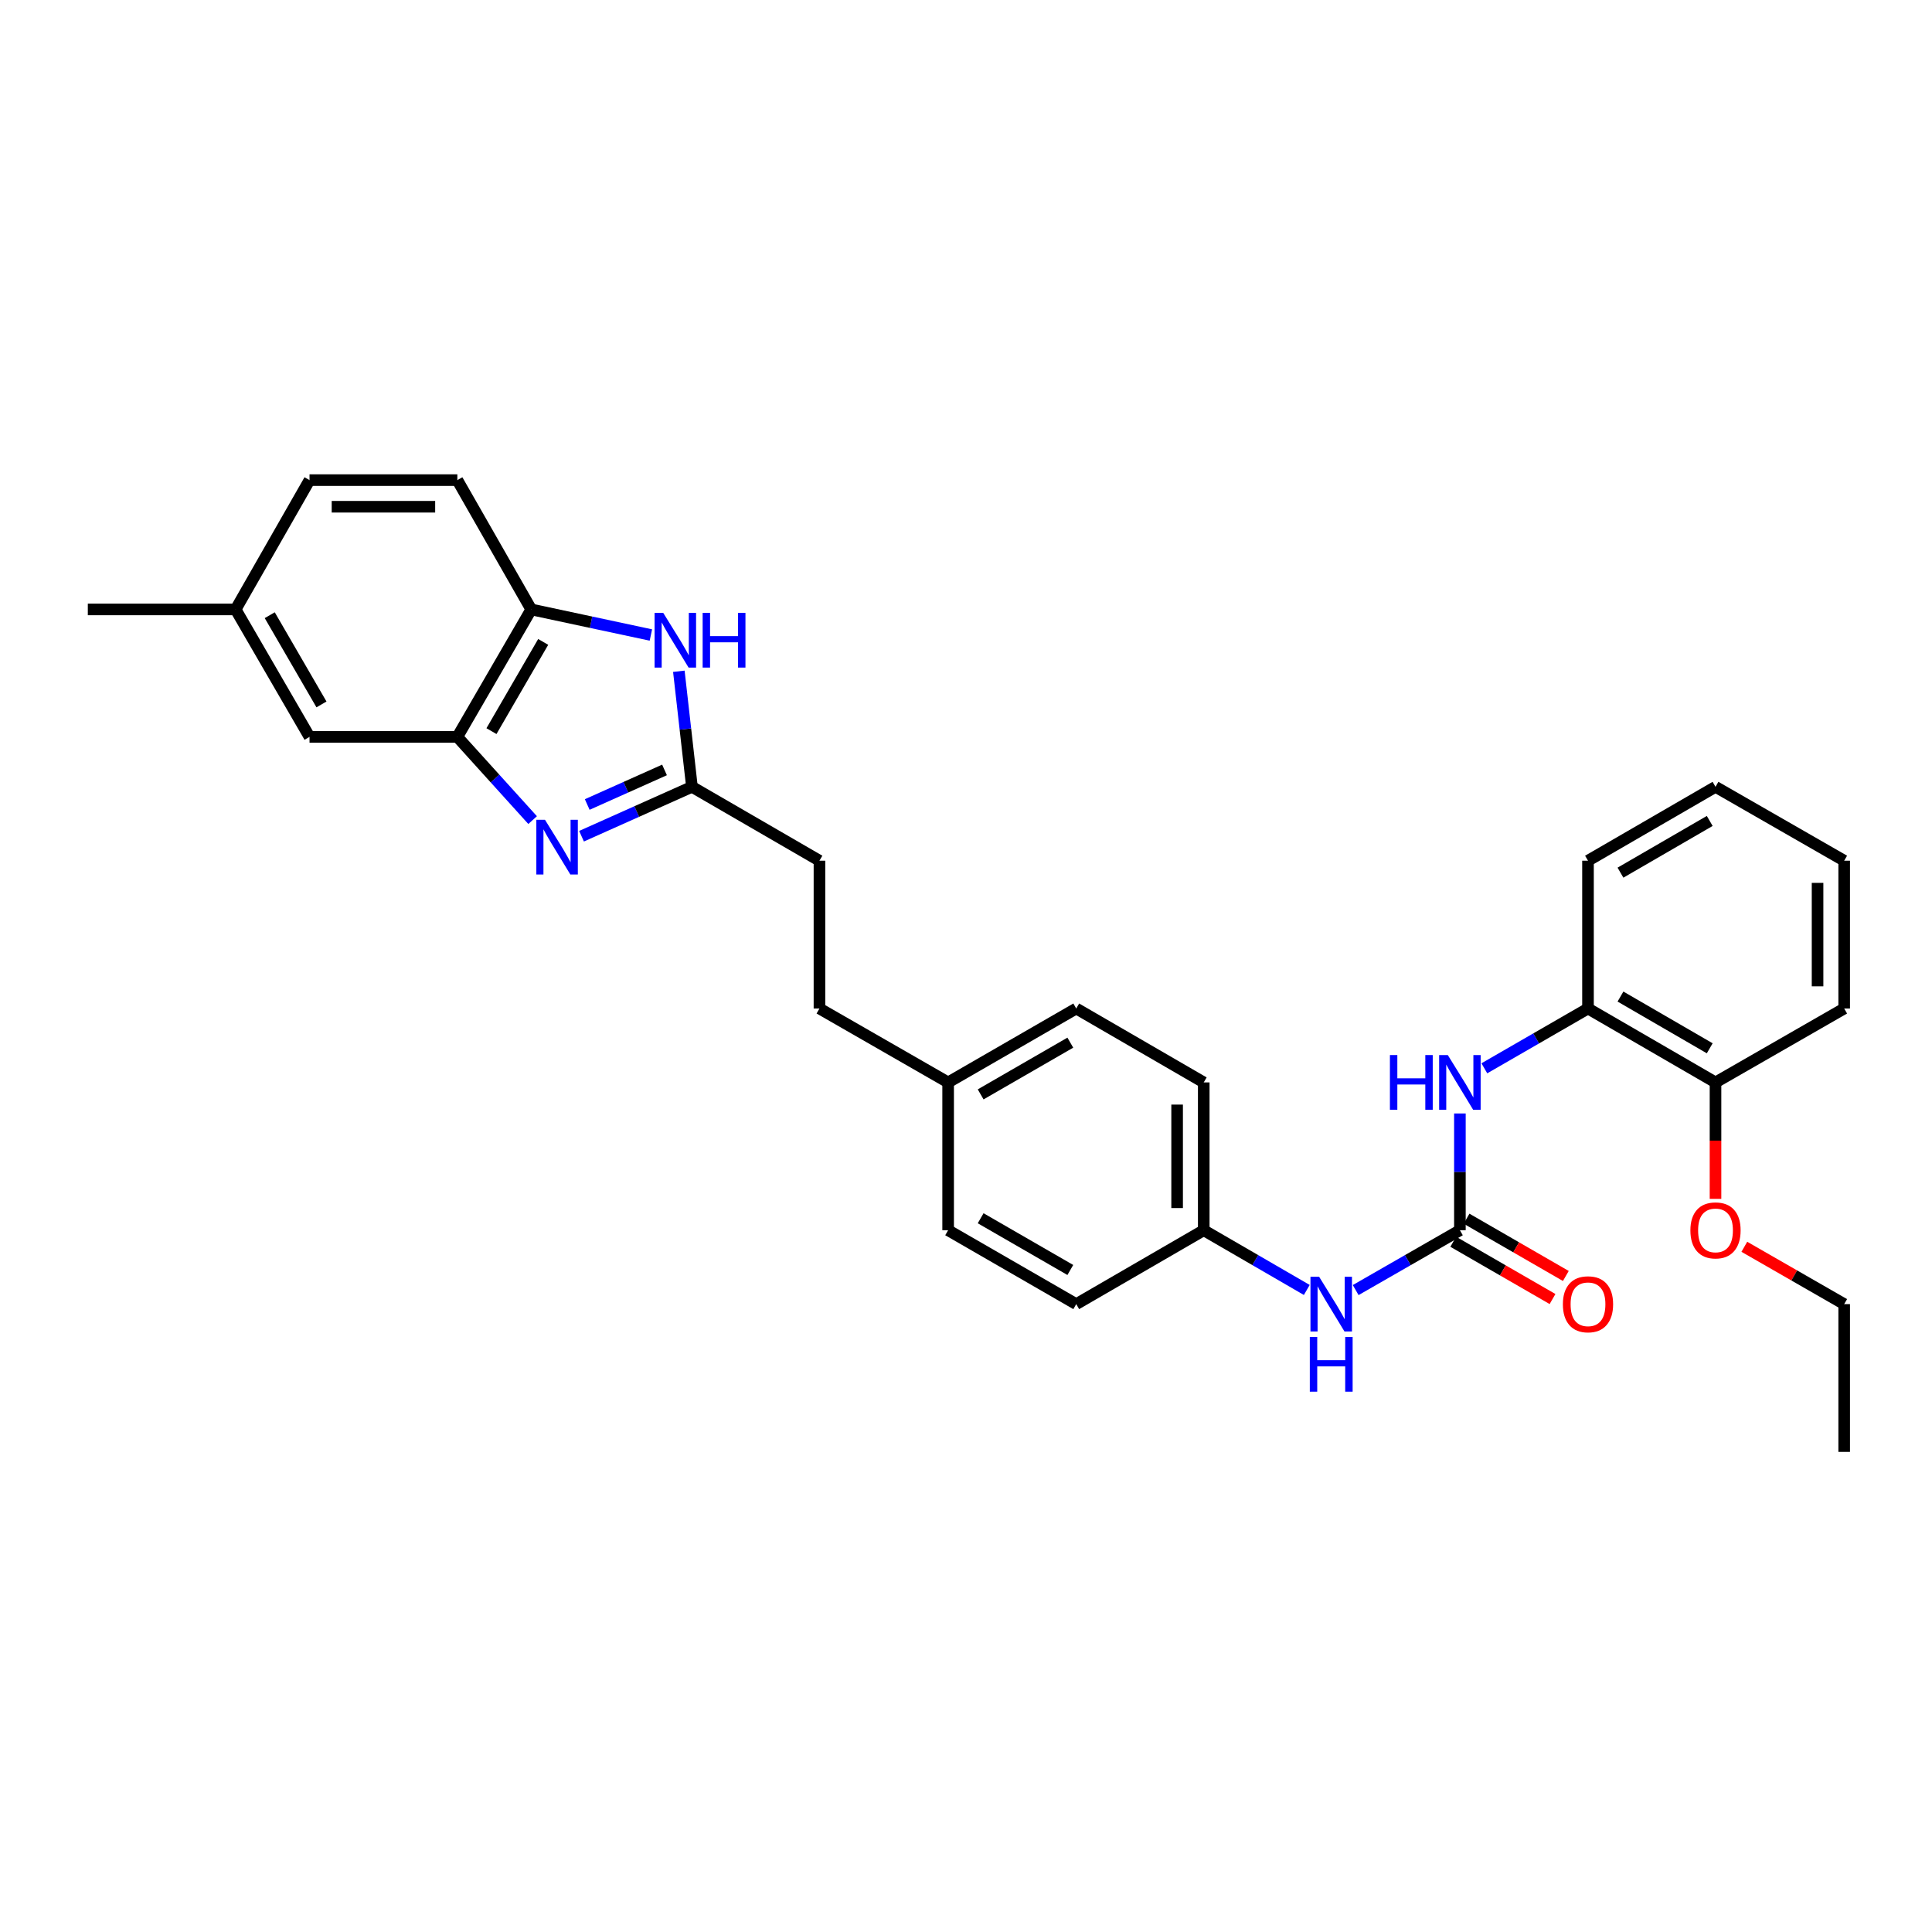 <?xml version='1.0' encoding='iso-8859-1'?>
<svg version='1.1' baseProfile='full'
              xmlns='http://www.w3.org/2000/svg'
                      xmlns:rdkit='http://www.rdkit.org/xml'
                      xmlns:xlink='http://www.w3.org/1999/xlink'
                  xml:space='preserve'
width='1000px' height='1000px' viewBox='0 0 1000 1000'>
<!-- END OF HEADER -->
<rect style='opacity:1.0;fill:#FFFFFF;stroke:none' width='1000' height='1000' x='0' y='0'> </rect>
<path class='bond-0' d='M 301,432.822 L 329.576,420.042' style='fill:none;fill-rule:evenodd;stroke:#0000FF;stroke-width:6px;stroke-linecap:butt;stroke-linejoin:miter;stroke-opacity:1' />
<path class='bond-0' d='M 329.576,420.042 L 358.151,407.261' style='fill:none;fill-rule:evenodd;stroke:#000000;stroke-width:6px;stroke-linecap:butt;stroke-linejoin:miter;stroke-opacity:1' />
<path class='bond-0' d='M 303.947,416.409 L 323.95,407.462' style='fill:none;fill-rule:evenodd;stroke:#0000FF;stroke-width:6px;stroke-linecap:butt;stroke-linejoin:miter;stroke-opacity:1' />
<path class='bond-0' d='M 323.95,407.462 L 343.953,398.516' style='fill:none;fill-rule:evenodd;stroke:#000000;stroke-width:6px;stroke-linecap:butt;stroke-linejoin:miter;stroke-opacity:1' />
<path class='bond-3' d='M 275.684,424.483 L 256.202,402.95' style='fill:none;fill-rule:evenodd;stroke:#0000FF;stroke-width:6px;stroke-linecap:butt;stroke-linejoin:miter;stroke-opacity:1' />
<path class='bond-3' d='M 256.202,402.95 L 236.72,381.416' style='fill:none;fill-rule:evenodd;stroke:#000000;stroke-width:6px;stroke-linecap:butt;stroke-linejoin:miter;stroke-opacity:1' />
<path class='bond-1' d='M 358.151,407.261 L 354.76,377.355' style='fill:none;fill-rule:evenodd;stroke:#000000;stroke-width:6px;stroke-linecap:butt;stroke-linejoin:miter;stroke-opacity:1' />
<path class='bond-1' d='M 354.76,377.355 L 351.369,347.449' style='fill:none;fill-rule:evenodd;stroke:#0000FF;stroke-width:6px;stroke-linecap:butt;stroke-linejoin:miter;stroke-opacity:1' />
<path class='bond-12' d='M 358.151,407.261 L 424.149,445.5' style='fill:none;fill-rule:evenodd;stroke:#000000;stroke-width:6px;stroke-linecap:butt;stroke-linejoin:miter;stroke-opacity:1' />
<path class='bond-30' d='M 336.9,328.677 L 305.937,322.059' style='fill:none;fill-rule:evenodd;stroke:#0000FF;stroke-width:6px;stroke-linecap:butt;stroke-linejoin:miter;stroke-opacity:1' />
<path class='bond-30' d='M 305.937,322.059 L 274.974,315.441' style='fill:none;fill-rule:evenodd;stroke:#000000;stroke-width:6px;stroke-linecap:butt;stroke-linejoin:miter;stroke-opacity:1' />
<path class='bond-2' d='M 755.64,636.766 L 728.669,652.254' style='fill:none;fill-rule:evenodd;stroke:#000000;stroke-width:6px;stroke-linecap:butt;stroke-linejoin:miter;stroke-opacity:1' />
<path class='bond-2' d='M 728.669,652.254 L 701.697,667.742' style='fill:none;fill-rule:evenodd;stroke:#0000FF;stroke-width:6px;stroke-linecap:butt;stroke-linejoin:miter;stroke-opacity:1' />
<path class='bond-5' d='M 755.64,636.766 L 755.64,606.547' style='fill:none;fill-rule:evenodd;stroke:#000000;stroke-width:6px;stroke-linecap:butt;stroke-linejoin:miter;stroke-opacity:1' />
<path class='bond-5' d='M 755.64,606.547 L 755.64,576.329' style='fill:none;fill-rule:evenodd;stroke:#0000FF;stroke-width:6px;stroke-linecap:butt;stroke-linejoin:miter;stroke-opacity:1' />
<path class='bond-9' d='M 752.198,642.734 L 777.893,657.556' style='fill:none;fill-rule:evenodd;stroke:#000000;stroke-width:6px;stroke-linecap:butt;stroke-linejoin:miter;stroke-opacity:1' />
<path class='bond-9' d='M 777.893,657.556 L 803.588,672.378' style='fill:none;fill-rule:evenodd;stroke:#FF0000;stroke-width:6px;stroke-linecap:butt;stroke-linejoin:miter;stroke-opacity:1' />
<path class='bond-9' d='M 759.083,630.797 L 784.778,645.619' style='fill:none;fill-rule:evenodd;stroke:#000000;stroke-width:6px;stroke-linecap:butt;stroke-linejoin:miter;stroke-opacity:1' />
<path class='bond-9' d='M 784.778,645.619 L 810.474,660.441' style='fill:none;fill-rule:evenodd;stroke:#FF0000;stroke-width:6px;stroke-linecap:butt;stroke-linejoin:miter;stroke-opacity:1' />
<path class='bond-4' d='M 236.72,381.416 L 274.974,315.441' style='fill:none;fill-rule:evenodd;stroke:#000000;stroke-width:6px;stroke-linecap:butt;stroke-linejoin:miter;stroke-opacity:1' />
<path class='bond-4' d='M 254.379,378.432 L 281.157,332.25' style='fill:none;fill-rule:evenodd;stroke:#000000;stroke-width:6px;stroke-linecap:butt;stroke-linejoin:miter;stroke-opacity:1' />
<path class='bond-8' d='M 236.72,381.416 L 160.211,381.416' style='fill:none;fill-rule:evenodd;stroke:#000000;stroke-width:6px;stroke-linecap:butt;stroke-linejoin:miter;stroke-opacity:1' />
<path class='bond-11' d='M 274.974,315.441 L 236.72,248.509' style='fill:none;fill-rule:evenodd;stroke:#000000;stroke-width:6px;stroke-linecap:butt;stroke-linejoin:miter;stroke-opacity:1' />
<path class='bond-7' d='M 768.294,552.956 L 795.119,537.479' style='fill:none;fill-rule:evenodd;stroke:#0000FF;stroke-width:6px;stroke-linecap:butt;stroke-linejoin:miter;stroke-opacity:1' />
<path class='bond-7' d='M 795.119,537.479 L 821.944,522.002' style='fill:none;fill-rule:evenodd;stroke:#000000;stroke-width:6px;stroke-linecap:butt;stroke-linejoin:miter;stroke-opacity:1' />
<path class='bond-6' d='M 676.391,667.682 L 649.723,652.224' style='fill:none;fill-rule:evenodd;stroke:#0000FF;stroke-width:6px;stroke-linecap:butt;stroke-linejoin:miter;stroke-opacity:1' />
<path class='bond-6' d='M 649.723,652.224 L 623.055,636.766' style='fill:none;fill-rule:evenodd;stroke:#000000;stroke-width:6px;stroke-linecap:butt;stroke-linejoin:miter;stroke-opacity:1' />
<path class='bond-10' d='M 821.944,522.002 L 887.943,560.256' style='fill:none;fill-rule:evenodd;stroke:#000000;stroke-width:6px;stroke-linecap:butt;stroke-linejoin:miter;stroke-opacity:1' />
<path class='bond-10' d='M 838.755,515.818 L 884.953,542.596' style='fill:none;fill-rule:evenodd;stroke:#000000;stroke-width:6px;stroke-linecap:butt;stroke-linejoin:miter;stroke-opacity:1' />
<path class='bond-23' d='M 821.944,522.002 L 821.944,445.5' style='fill:none;fill-rule:evenodd;stroke:#000000;stroke-width:6px;stroke-linecap:butt;stroke-linejoin:miter;stroke-opacity:1' />
<path class='bond-14' d='M 160.211,381.416 L 121.956,315.441' style='fill:none;fill-rule:evenodd;stroke:#000000;stroke-width:6px;stroke-linecap:butt;stroke-linejoin:miter;stroke-opacity:1' />
<path class='bond-14' d='M 166.393,364.608 L 139.615,318.425' style='fill:none;fill-rule:evenodd;stroke:#000000;stroke-width:6px;stroke-linecap:butt;stroke-linejoin:miter;stroke-opacity:1' />
<path class='bond-22' d='M 887.943,560.256 L 887.943,590.395' style='fill:none;fill-rule:evenodd;stroke:#000000;stroke-width:6px;stroke-linecap:butt;stroke-linejoin:miter;stroke-opacity:1' />
<path class='bond-22' d='M 887.943,590.395 L 887.943,620.533' style='fill:none;fill-rule:evenodd;stroke:#FF0000;stroke-width:6px;stroke-linecap:butt;stroke-linejoin:miter;stroke-opacity:1' />
<path class='bond-24' d='M 887.943,560.256 L 954.545,522.002' style='fill:none;fill-rule:evenodd;stroke:#000000;stroke-width:6px;stroke-linecap:butt;stroke-linejoin:miter;stroke-opacity:1' />
<path class='bond-31' d='M 236.72,248.509 L 160.211,248.509' style='fill:none;fill-rule:evenodd;stroke:#000000;stroke-width:6px;stroke-linecap:butt;stroke-linejoin:miter;stroke-opacity:1' />
<path class='bond-31' d='M 225.243,262.289 L 171.687,262.289' style='fill:none;fill-rule:evenodd;stroke:#000000;stroke-width:6px;stroke-linecap:butt;stroke-linejoin:miter;stroke-opacity:1' />
<path class='bond-17' d='M 424.149,445.5 L 424.149,522.002' style='fill:none;fill-rule:evenodd;stroke:#000000;stroke-width:6px;stroke-linecap:butt;stroke-linejoin:miter;stroke-opacity:1' />
<path class='bond-13' d='M 623.055,636.766 L 623.055,560.256' style='fill:none;fill-rule:evenodd;stroke:#000000;stroke-width:6px;stroke-linecap:butt;stroke-linejoin:miter;stroke-opacity:1' />
<path class='bond-13' d='M 609.275,625.289 L 609.275,571.733' style='fill:none;fill-rule:evenodd;stroke:#000000;stroke-width:6px;stroke-linecap:butt;stroke-linejoin:miter;stroke-opacity:1' />
<path class='bond-32' d='M 623.055,636.766 L 557.056,675.012' style='fill:none;fill-rule:evenodd;stroke:#000000;stroke-width:6px;stroke-linecap:butt;stroke-linejoin:miter;stroke-opacity:1' />
<path class='bond-16' d='M 121.956,315.441 L 160.211,248.509' style='fill:none;fill-rule:evenodd;stroke:#000000;stroke-width:6px;stroke-linecap:butt;stroke-linejoin:miter;stroke-opacity:1' />
<path class='bond-26' d='M 121.956,315.441 L 45.455,315.441' style='fill:none;fill-rule:evenodd;stroke:#000000;stroke-width:6px;stroke-linecap:butt;stroke-linejoin:miter;stroke-opacity:1' />
<path class='bond-15' d='M 490.752,560.256 L 424.149,522.002' style='fill:none;fill-rule:evenodd;stroke:#000000;stroke-width:6px;stroke-linecap:butt;stroke-linejoin:miter;stroke-opacity:1' />
<path class='bond-20' d='M 490.752,560.256 L 490.752,636.766' style='fill:none;fill-rule:evenodd;stroke:#000000;stroke-width:6px;stroke-linecap:butt;stroke-linejoin:miter;stroke-opacity:1' />
<path class='bond-21' d='M 490.752,560.256 L 557.056,522.002' style='fill:none;fill-rule:evenodd;stroke:#000000;stroke-width:6px;stroke-linecap:butt;stroke-linejoin:miter;stroke-opacity:1' />
<path class='bond-21' d='M 507.584,566.454 L 553.997,539.676' style='fill:none;fill-rule:evenodd;stroke:#000000;stroke-width:6px;stroke-linecap:butt;stroke-linejoin:miter;stroke-opacity:1' />
<path class='bond-18' d='M 557.056,675.012 L 490.752,636.766' style='fill:none;fill-rule:evenodd;stroke:#000000;stroke-width:6px;stroke-linecap:butt;stroke-linejoin:miter;stroke-opacity:1' />
<path class='bond-18' d='M 553.996,657.339 L 507.583,630.566' style='fill:none;fill-rule:evenodd;stroke:#000000;stroke-width:6px;stroke-linecap:butt;stroke-linejoin:miter;stroke-opacity:1' />
<path class='bond-19' d='M 623.055,560.256 L 557.056,522.002' style='fill:none;fill-rule:evenodd;stroke:#000000;stroke-width:6px;stroke-linecap:butt;stroke-linejoin:miter;stroke-opacity:1' />
<path class='bond-25' d='M 902.863,645.333 L 928.704,660.173' style='fill:none;fill-rule:evenodd;stroke:#FF0000;stroke-width:6px;stroke-linecap:butt;stroke-linejoin:miter;stroke-opacity:1' />
<path class='bond-25' d='M 928.704,660.173 L 954.545,675.012' style='fill:none;fill-rule:evenodd;stroke:#000000;stroke-width:6px;stroke-linecap:butt;stroke-linejoin:miter;stroke-opacity:1' />
<path class='bond-28' d='M 821.944,445.5 L 887.943,407.261' style='fill:none;fill-rule:evenodd;stroke:#000000;stroke-width:6px;stroke-linecap:butt;stroke-linejoin:miter;stroke-opacity:1' />
<path class='bond-28' d='M 838.752,451.688 L 884.951,424.92' style='fill:none;fill-rule:evenodd;stroke:#000000;stroke-width:6px;stroke-linecap:butt;stroke-linejoin:miter;stroke-opacity:1' />
<path class='bond-33' d='M 954.545,522.002 L 954.545,445.5' style='fill:none;fill-rule:evenodd;stroke:#000000;stroke-width:6px;stroke-linecap:butt;stroke-linejoin:miter;stroke-opacity:1' />
<path class='bond-33' d='M 940.766,510.527 L 940.766,456.976' style='fill:none;fill-rule:evenodd;stroke:#000000;stroke-width:6px;stroke-linecap:butt;stroke-linejoin:miter;stroke-opacity:1' />
<path class='bond-27' d='M 954.545,675.012 L 954.545,751.491' style='fill:none;fill-rule:evenodd;stroke:#000000;stroke-width:6px;stroke-linecap:butt;stroke-linejoin:miter;stroke-opacity:1' />
<path class='bond-29' d='M 887.943,407.261 L 954.545,445.5' style='fill:none;fill-rule:evenodd;stroke:#000000;stroke-width:6px;stroke-linecap:butt;stroke-linejoin:miter;stroke-opacity:1' />
<path  class='atom-0' d='M 282.088 424.32
L 291.368 439.32
Q 292.288 440.8, 293.768 443.48
Q 295.248 446.16, 295.328 446.32
L 295.328 424.32
L 299.088 424.32
L 299.088 452.64
L 295.208 452.64
L 285.248 436.24
Q 284.088 434.32, 282.848 432.12
Q 281.648 429.92, 281.288 429.24
L 281.288 452.64
L 277.608 452.64
L 277.608 424.32
L 282.088 424.32
' fill='#0000FF'/>
<path  class='atom-2' d='M 343.286 317.22
L 352.566 332.22
Q 353.486 333.7, 354.966 336.38
Q 356.446 339.06, 356.526 339.22
L 356.526 317.22
L 360.286 317.22
L 360.286 345.54
L 356.406 345.54
L 346.446 329.14
Q 345.286 327.22, 344.046 325.02
Q 342.846 322.82, 342.486 322.14
L 342.486 345.54
L 338.806 345.54
L 338.806 317.22
L 343.286 317.22
' fill='#0000FF'/>
<path  class='atom-2' d='M 363.686 317.22
L 367.526 317.22
L 367.526 329.26
L 382.006 329.26
L 382.006 317.22
L 385.846 317.22
L 385.846 345.54
L 382.006 345.54
L 382.006 332.46
L 367.526 332.46
L 367.526 345.54
L 363.686 345.54
L 363.686 317.22
' fill='#0000FF'/>
<path  class='atom-6' d='M 719.42 546.096
L 723.26 546.096
L 723.26 558.136
L 737.74 558.136
L 737.74 546.096
L 741.58 546.096
L 741.58 574.416
L 737.74 574.416
L 737.74 561.336
L 723.26 561.336
L 723.26 574.416
L 719.42 574.416
L 719.42 546.096
' fill='#0000FF'/>
<path  class='atom-6' d='M 749.38 546.096
L 758.66 561.096
Q 759.58 562.576, 761.06 565.256
Q 762.54 567.936, 762.62 568.096
L 762.62 546.096
L 766.38 546.096
L 766.38 574.416
L 762.5 574.416
L 752.54 558.016
Q 751.38 556.096, 750.14 553.896
Q 748.94 551.696, 748.58 551.016
L 748.58 574.416
L 744.9 574.416
L 744.9 546.096
L 749.38 546.096
' fill='#0000FF'/>
<path  class='atom-7' d='M 682.777 660.852
L 692.057 675.852
Q 692.977 677.332, 694.457 680.012
Q 695.937 682.692, 696.017 682.852
L 696.017 660.852
L 699.777 660.852
L 699.777 689.172
L 695.897 689.172
L 685.937 672.772
Q 684.777 670.852, 683.537 668.652
Q 682.337 666.452, 681.977 665.772
L 681.977 689.172
L 678.297 689.172
L 678.297 660.852
L 682.777 660.852
' fill='#0000FF'/>
<path  class='atom-7' d='M 677.957 692.004
L 681.797 692.004
L 681.797 704.044
L 696.277 704.044
L 696.277 692.004
L 700.117 692.004
L 700.117 720.324
L 696.277 720.324
L 696.277 707.244
L 681.797 707.244
L 681.797 720.324
L 677.957 720.324
L 677.957 692.004
' fill='#0000FF'/>
<path  class='atom-10' d='M 808.944 675.092
Q 808.944 668.292, 812.304 664.492
Q 815.664 660.692, 821.944 660.692
Q 828.224 660.692, 831.584 664.492
Q 834.944 668.292, 834.944 675.092
Q 834.944 681.972, 831.544 685.892
Q 828.144 689.772, 821.944 689.772
Q 815.704 689.772, 812.304 685.892
Q 808.944 682.012, 808.944 675.092
M 821.944 686.572
Q 826.264 686.572, 828.584 683.692
Q 830.944 680.772, 830.944 675.092
Q 830.944 669.532, 828.584 666.732
Q 826.264 663.892, 821.944 663.892
Q 817.624 663.892, 815.264 666.692
Q 812.944 669.492, 812.944 675.092
Q 812.944 680.812, 815.264 683.692
Q 817.624 686.572, 821.944 686.572
' fill='#FF0000'/>
<path  class='atom-23' d='M 874.943 636.846
Q 874.943 630.046, 878.303 626.246
Q 881.663 622.446, 887.943 622.446
Q 894.223 622.446, 897.583 626.246
Q 900.943 630.046, 900.943 636.846
Q 900.943 643.726, 897.543 647.646
Q 894.143 651.526, 887.943 651.526
Q 881.703 651.526, 878.303 647.646
Q 874.943 643.766, 874.943 636.846
M 887.943 648.326
Q 892.263 648.326, 894.583 645.446
Q 896.943 642.526, 896.943 636.846
Q 896.943 631.286, 894.583 628.486
Q 892.263 625.646, 887.943 625.646
Q 883.623 625.646, 881.263 628.446
Q 878.943 631.246, 878.943 636.846
Q 878.943 642.566, 881.263 645.446
Q 883.623 648.326, 887.943 648.326
' fill='#FF0000'/>
</svg>
